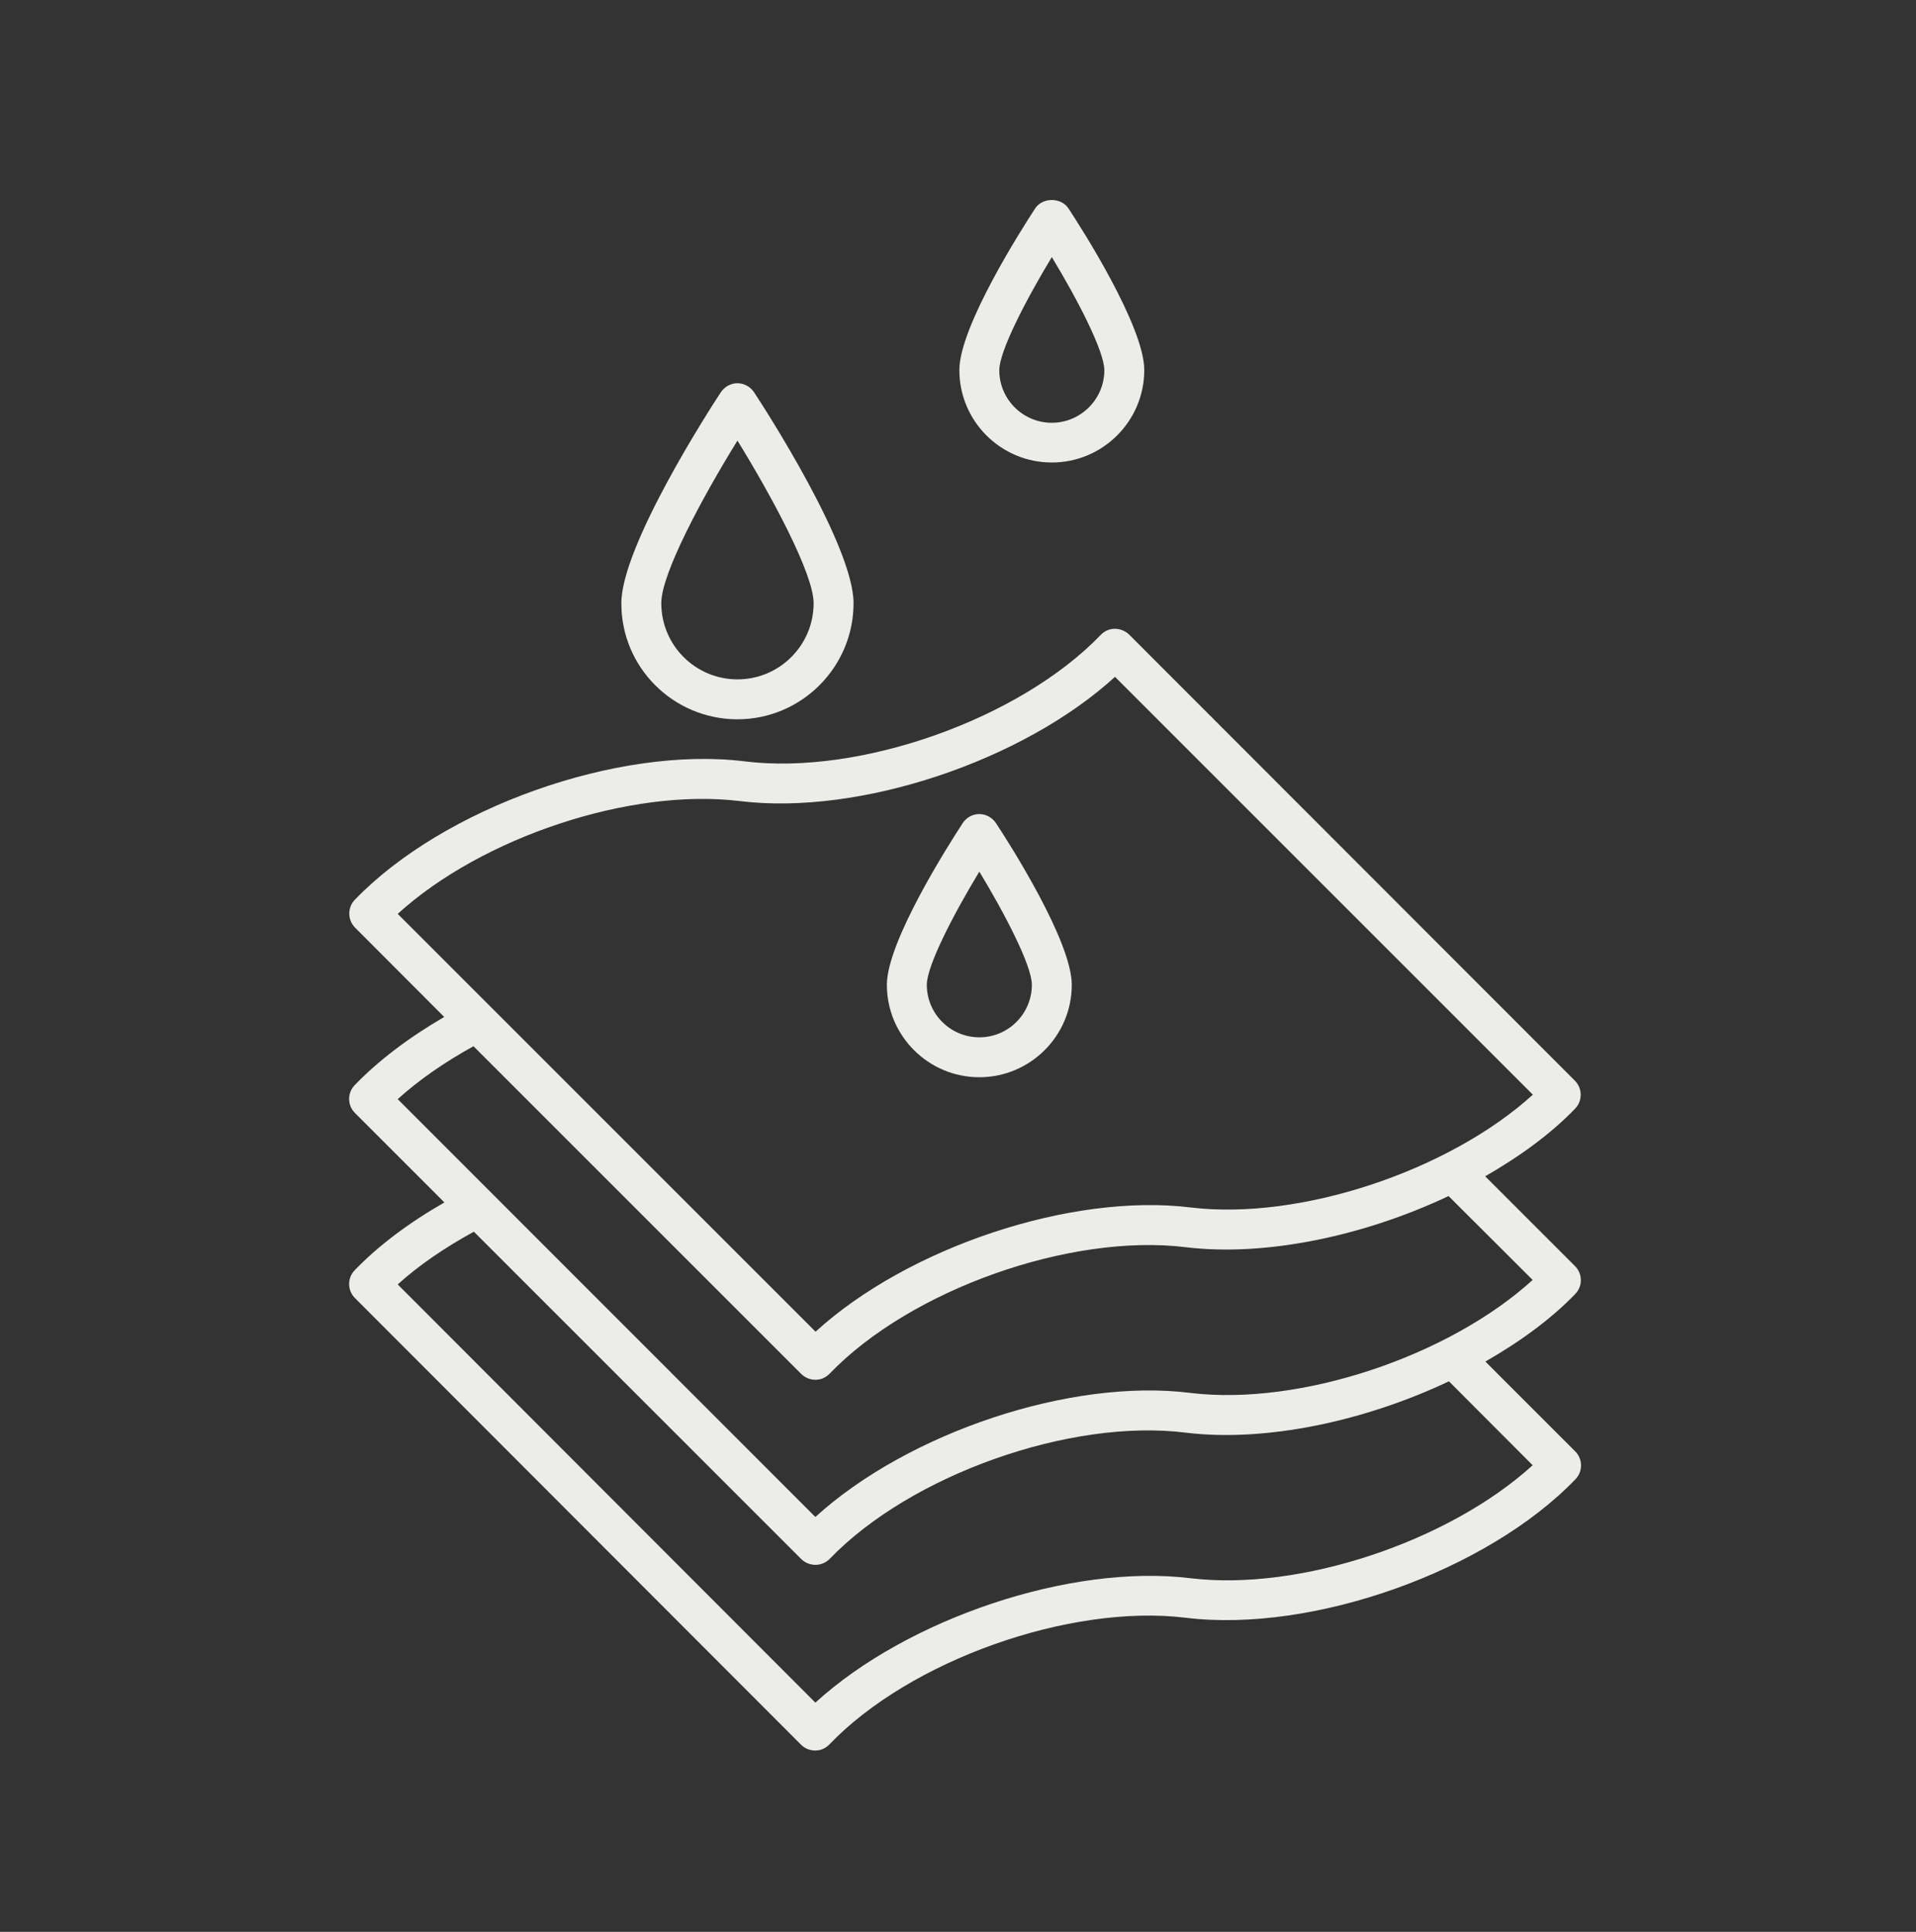 <svg width="120" height="121" viewBox="0 0 120 121" fill="none" xmlns="http://www.w3.org/2000/svg">
<rect x="0" y="0" width="120" height="121" fill="#333333" stroke="none"/>
<g clip-path="url(#clip0_11676_218)">
<path d="M27.822 63.697C25.625 64.971 23.695 66.428 22.214 67.969C21.74 68.455 21.753 69.244 22.238 69.717L27.834 75.313C25.625 76.575 23.694 78.02 22.214 79.561C21.74 80.047 21.753 80.836 22.238 81.309L50.168 109.276C50.399 109.507 50.714 109.641 51.055 109.641H51.067C51.407 109.641 51.722 109.495 51.953 109.252C56.991 103.996 67.005 100.44 74.264 101.326C82.215 102.297 93.151 98.4 98.674 92.647C99.147 92.161 99.135 91.372 98.65 90.899L93.03 85.279C95.191 84.041 97.145 82.62 98.662 81.043C99.135 80.557 99.123 79.768 98.638 79.295L93.018 73.675C95.179 72.437 97.133 71.016 98.65 69.438C99.124 68.953 99.111 68.164 98.638 67.69L70.719 39.748C70.476 39.505 70.136 39.383 69.82 39.383C69.481 39.383 69.165 39.529 68.934 39.772C63.873 45.028 53.87 48.584 46.636 47.686C38.697 46.703 27.761 50.599 22.226 56.353C21.752 56.838 21.764 57.627 22.238 58.101L27.822 63.697ZM95.991 91.773C90.735 96.555 81.413 99.675 74.567 98.85C67.041 97.927 56.821 101.386 51.067 106.642L24.909 80.448C26.22 79.258 27.858 78.141 29.679 77.146L50.181 97.648C50.412 97.878 50.739 98.012 51.067 98.012H51.079C51.419 98.012 51.735 97.866 51.966 97.636C57.039 92.368 67.054 88.823 74.276 89.734C79.277 90.34 85.468 89.017 90.748 86.517L95.991 91.773ZM95.991 80.168C90.735 84.951 81.425 88.071 74.567 87.245C67.065 86.298 56.845 89.746 51.067 95.014L24.909 68.843C26.22 67.654 27.846 66.525 29.655 65.529L50.181 86.055C50.412 86.286 50.739 86.42 51.067 86.42H51.08C51.419 86.42 51.735 86.274 51.966 86.031C57.028 80.775 67.03 77.231 74.264 78.117C79.253 78.724 85.444 77.413 90.724 74.913L95.991 80.168ZM46.333 50.174C53.834 51.097 64.067 47.662 69.833 42.393L96.004 68.564C90.736 73.346 81.413 76.454 74.579 75.628C67.065 74.706 56.845 78.141 51.079 83.409L24.909 57.239C30.177 52.444 39.475 49.337 46.333 50.174Z" fill="#ECECE8"/>
<path d="M61.336 67.471C64.528 67.471 67.126 64.874 67.126 61.682C67.126 58.938 63.181 52.772 62.38 51.558C62.149 51.206 61.748 50.987 61.336 50.987C60.911 50.987 60.522 51.206 60.292 51.558C59.503 52.772 55.545 58.938 55.545 61.682C55.546 64.874 58.143 67.471 61.336 67.471ZM61.336 54.593C62.938 57.239 64.626 60.48 64.626 61.681C64.626 63.49 63.157 64.971 61.336 64.971C59.528 64.971 58.047 63.502 58.047 61.681C58.046 60.48 59.734 57.239 61.336 54.593Z" fill="#ECECE8"/>
<path d="M65.876 28.968C69.068 28.968 71.666 26.371 71.666 23.179C71.666 20.435 67.721 14.269 66.919 13.055C66.458 12.351 65.293 12.351 64.831 13.055C64.042 14.269 60.085 20.436 60.085 23.179C60.086 26.383 62.683 28.968 65.876 28.968H65.876ZM65.876 16.102C67.478 18.748 69.165 21.989 69.165 23.19C69.165 24.999 67.684 26.48 65.876 26.48C64.067 26.48 62.586 25.011 62.586 23.19C62.586 21.989 64.274 18.748 65.876 16.102Z" fill="#ECECE8"/>
<path d="M46.187 45.052C50.193 45.052 53.458 41.787 53.458 37.781C53.458 34.188 47.874 25.546 47.231 24.575C47 24.222 46.6 24.004 46.187 24.004C45.763 24.004 45.374 24.222 45.143 24.575C44.5 25.546 38.916 34.188 38.916 37.781C38.904 41.799 42.169 45.052 46.187 45.052ZM46.187 27.597C48.348 31.105 50.958 35.948 50.958 37.781C50.958 40.415 48.821 42.551 46.187 42.551C43.553 42.551 41.417 40.415 41.417 37.781C41.405 35.948 44.014 31.105 46.187 27.597Z" fill="#ECECE8"/>
</g>
<defs>
<clipPath id="clip0_11676_218">
<rect width="78.9" height="98.625" fill="white" transform="translate(21 11.016)"/>
</clipPath>
</defs>
</svg>
